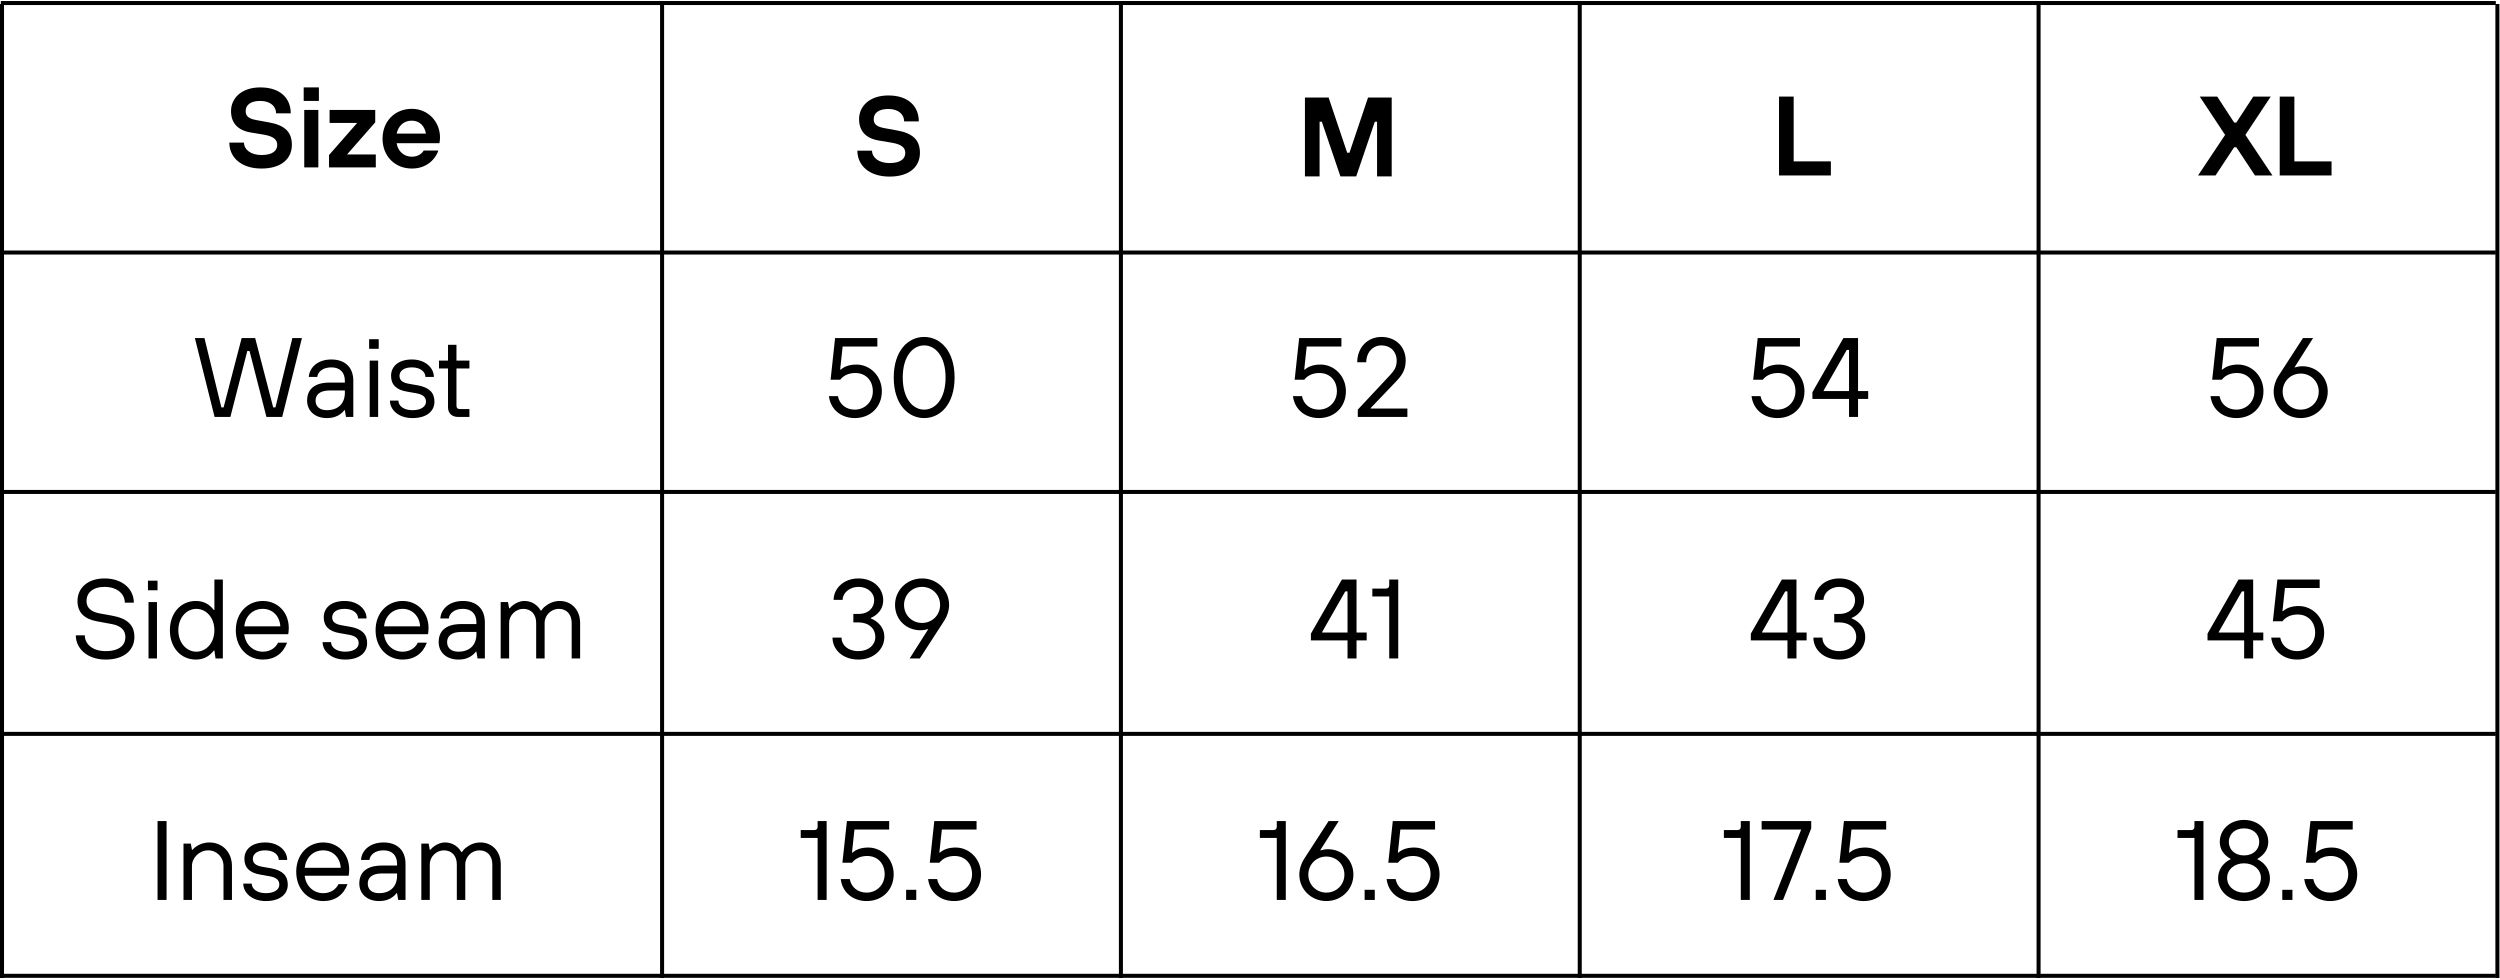 <svg xmlns="http://www.w3.org/2000/svg" fill="none" viewBox="0 0 992 389" height="389" width="992">
<path fill="black" d="M85.151 165.448L77.325 134.146H81.126L87.834 161.647H88.728L95.883 134.146H101.249L108.404 161.647H109.298L116.006 134.146H119.807L111.981 165.448H105.721L99.013 139.288H98.119L91.411 165.448H85.151ZM137.288 165.448L136.841 162.765H136.618C136.215 163.346 135.679 163.883 135.008 164.33C133.89 165.18 132.191 165.895 129.686 165.895C124.991 165.895 121.861 163.033 121.861 158.964C121.861 154.671 124.544 151.809 130.804 151.809H136.841V151.138C136.841 147.74 134.874 145.772 131.475 145.772C128.077 145.772 126.109 147.561 125.886 149.573H122.532C122.755 145.996 125.886 142.642 131.475 142.642C136.886 142.642 140.195 145.728 140.195 151.138V165.448H137.288ZM136.841 155.834V154.939H130.804C126.735 154.939 125.215 156.773 125.215 158.964C125.215 161.245 126.78 162.765 129.686 162.765C134.158 162.765 136.841 160.127 136.841 155.834ZM146.691 165.448V143.089H150.045V165.448H146.691ZM146.468 138.394V134.593H150.269V138.394H146.468ZM154.723 158.964H158.077C158.077 160.976 160.089 162.765 163.666 162.765C167.244 162.765 169.033 161.2 169.033 159.411C169.033 157.622 167.915 156.549 165.232 156.057L161.431 155.387C157.361 154.716 155.17 152.704 155.17 149.126C155.17 145.549 157.898 142.642 163.443 142.642C168.809 142.642 172.163 145.996 172.163 149.573H168.809C168.809 147.561 166.841 145.772 163.443 145.772C160.044 145.772 158.524 147.337 158.524 149.126C158.524 150.691 159.418 151.764 162.101 152.256L165.902 152.927C170.374 153.777 172.386 155.834 172.386 159.411C172.386 162.989 169.524 165.895 163.666 165.895C158.077 165.895 154.723 162.541 154.723 158.964ZM177.772 161.647V146.22H174.194V143.089H177.772V136.829H181.125V143.089H186.268V146.22H181.125V160.976C181.125 161.871 181.573 162.318 182.467 162.318H186.268V165.448H181.796C179.292 165.448 177.772 163.928 177.772 161.647Z"></path>
<path fill="black" d="M30.077 252.104H33.654C33.654 255.458 36.561 258.364 41.927 258.364C47.472 258.364 49.752 255.905 49.752 252.775C49.752 250.047 47.964 248.303 44.386 247.632L38.349 246.514C33.341 245.575 30.748 242.937 30.748 238.465C30.748 233.323 34.817 229.522 41.48 229.522C48.635 229.522 53.106 233.77 53.106 239.136H49.529C49.529 235.782 46.622 232.875 41.48 232.875C36.784 232.875 34.325 235.29 34.325 238.465C34.325 240.969 35.89 242.713 39.468 243.384L44.386 244.278C50.647 245.396 53.33 248.079 53.33 252.775C53.33 257.917 49.305 261.718 41.927 261.718C34.549 261.718 30.077 257.246 30.077 252.104ZM58.93 261.271V238.912H62.284V261.271H58.93ZM58.706 234.217V230.416H62.507V234.217H58.706ZM85.519 261.271L85.072 258.141H84.849C83.06 260.421 80.869 261.718 77.694 261.718C71.836 261.718 67.409 257.023 67.409 250.092C67.409 243.16 71.836 238.465 77.694 238.465C80.869 238.465 83.06 239.762 84.849 242.043H85.072V229.969H88.426V261.271H85.519ZM77.918 258.588C81.718 258.588 85.072 255.234 85.072 250.092C85.072 244.949 81.718 241.595 77.918 241.595C74.117 241.595 70.763 244.949 70.763 250.092C70.763 255.234 74.117 258.588 77.918 258.588ZM110.336 255.011H113.913C112.348 259.303 108.994 261.718 104.299 261.718C98.262 261.718 93.567 257.023 93.567 250.092C93.567 243.16 98.262 238.465 104.299 238.465C110.157 238.465 114.584 242.937 114.584 249.197C114.584 250.092 114.495 250.718 114.45 251.12L114.36 251.657H96.921C97.412 255.905 100.543 258.588 104.299 258.588C106.982 258.588 109.218 257.291 110.336 255.011ZM96.921 248.527H111.23C111.007 244.457 108.1 241.595 104.299 241.595C100.23 241.595 97.412 244.457 96.921 248.527ZM128.011 254.787H131.365C131.365 256.799 133.378 258.588 136.955 258.588C140.532 258.588 142.321 257.023 142.321 255.234C142.321 253.445 141.203 252.372 138.52 251.88L134.719 251.21C130.65 250.539 128.459 248.527 128.459 244.949C128.459 241.372 131.186 238.465 136.731 238.465C142.097 238.465 145.451 241.819 145.451 245.396H142.097C142.097 243.384 140.13 241.595 136.731 241.595C133.333 241.595 131.812 243.16 131.812 244.949C131.812 246.514 132.707 247.587 135.39 248.079L139.191 248.75C143.663 249.6 145.675 251.657 145.675 255.234C145.675 258.812 142.813 261.718 136.955 261.718C131.365 261.718 128.011 258.364 128.011 254.787ZM165.796 255.011H169.373C167.808 259.303 164.454 261.718 159.759 261.718C153.722 261.718 149.027 257.023 149.027 250.092C149.027 243.16 153.722 238.465 159.759 238.465C165.617 238.465 170.044 242.937 170.044 249.197C170.044 250.092 169.955 250.718 169.91 251.12L169.82 251.657H152.381C152.873 255.905 156.003 258.588 159.759 258.588C162.442 258.588 164.678 257.291 165.796 255.011ZM152.381 248.527H166.69C166.467 244.457 163.56 241.595 159.759 241.595C155.69 241.595 152.873 244.457 152.381 248.527ZM189.487 261.271L189.04 258.588H188.817C188.414 259.169 187.878 259.706 187.207 260.153C186.089 261.003 184.39 261.718 181.885 261.718C177.19 261.718 174.06 258.856 174.06 254.787C174.06 250.494 176.743 247.632 183.003 247.632H189.04V246.961C189.04 243.563 187.073 241.595 183.674 241.595C180.276 241.595 178.308 243.384 178.084 245.396H174.731C174.954 241.819 178.084 238.465 183.674 238.465C189.085 238.465 192.394 241.551 192.394 246.961V261.271H189.487ZM189.04 251.657V250.762H183.003C178.934 250.762 177.414 252.596 177.414 254.787C177.414 257.068 178.979 258.588 181.885 258.588C186.357 258.588 189.04 255.95 189.04 251.657ZM198.667 261.271V238.912H201.573L202.021 241.372H202.244C202.691 240.835 203.228 240.343 203.809 239.941C204.838 239.225 206.269 238.465 208.057 238.465C210.383 238.465 212.037 239.449 213.066 240.388C213.647 240.925 214.139 241.551 214.541 242.266H214.765C215.257 241.551 215.838 240.925 216.598 240.388C217.806 239.449 219.639 238.465 222.143 238.465C226.794 238.465 230.192 242.043 230.192 247.185V261.271H226.839V247.185C226.839 243.786 224.871 241.595 221.696 241.595C218.79 241.595 216.106 244.055 216.106 247.185V261.271H212.753V247.185C212.753 243.786 210.785 241.595 207.61 241.595C204.704 241.595 202.021 244.055 202.021 247.185V261.271H198.667Z"></path>
<path fill="black" d="M62.516 357.094V325.792H66.094V357.094H62.516ZM72.812 357.094V334.735H75.718L76.165 337.195H76.389C76.836 336.658 77.373 336.166 78.044 335.764C79.162 335.048 80.816 334.288 83.097 334.288C88.239 334.288 92.04 338.089 92.04 343.679V357.094H88.686V343.679C88.686 340.101 86.003 337.418 82.65 337.418C79.072 337.418 76.165 340.325 76.165 343.679V357.094H72.812ZM96.526 350.61H99.88C99.88 352.622 101.892 354.411 105.469 354.411C109.047 354.411 110.835 352.846 110.835 351.057C110.835 349.269 109.718 348.195 107.034 347.703L103.233 347.033C99.164 346.362 96.973 344.35 96.973 340.772C96.973 337.195 99.701 334.288 105.246 334.288C110.612 334.288 113.966 337.642 113.966 341.219H110.612C110.612 339.207 108.644 337.418 105.246 337.418C101.847 337.418 100.327 338.984 100.327 340.772C100.327 342.337 101.221 343.411 103.904 343.902L107.705 344.573C112.177 345.423 114.189 347.48 114.189 351.057C114.189 354.635 111.327 357.541 105.469 357.541C99.88 357.541 96.526 354.187 96.526 350.61ZM134.31 350.834H137.888C136.323 355.127 132.969 357.541 128.273 357.541C122.237 357.541 117.541 352.846 117.541 345.915C117.541 338.984 122.237 334.288 128.273 334.288C134.131 334.288 138.558 338.76 138.558 345.02C138.558 345.915 138.469 346.541 138.424 346.943L138.335 347.48H120.895C121.387 351.728 124.517 354.411 128.273 354.411C130.957 354.411 133.192 353.114 134.31 350.834ZM120.895 344.35H135.205C134.981 340.28 132.074 337.418 128.273 337.418C124.204 337.418 121.387 340.28 120.895 344.35ZM158.002 357.094L157.555 354.411H157.331C156.929 354.992 156.392 355.529 155.721 355.976C154.603 356.826 152.904 357.541 150.4 357.541C145.705 357.541 142.574 354.679 142.574 350.61C142.574 346.317 145.257 343.455 151.518 343.455H157.555V342.785C157.555 339.386 155.587 337.418 152.189 337.418C148.79 337.418 146.822 339.207 146.599 341.219H143.245C143.469 337.642 146.599 334.288 152.189 334.288C157.599 334.288 160.908 337.374 160.908 342.785V357.094H158.002ZM157.555 347.48V346.586H151.518C147.449 346.586 145.928 348.419 145.928 350.61C145.928 352.891 147.493 354.411 150.4 354.411C154.872 354.411 157.555 351.773 157.555 347.48ZM167.181 357.094V334.735H170.088L170.535 337.195H170.759C171.206 336.658 171.742 336.166 172.324 335.764C173.352 335.048 174.783 334.288 176.572 334.288C178.897 334.288 180.552 335.272 181.58 336.211C182.161 336.748 182.653 337.374 183.056 338.089H183.279C183.771 337.374 184.353 336.748 185.113 336.211C186.32 335.272 188.154 334.288 190.658 334.288C195.308 334.288 198.707 337.866 198.707 343.008V357.094H195.353V343.008C195.353 339.61 193.386 337.418 190.211 337.418C187.304 337.418 184.621 339.878 184.621 343.008V357.094H181.267V343.008C181.267 339.61 179.3 337.418 176.125 337.418C173.218 337.418 170.535 339.878 170.535 343.008V357.094H167.181Z"></path>
<path fill="black" d="M91 56.593H96.813C96.813 59.321 99.496 61.512 103.744 61.512C108.216 61.512 110.005 59.768 110.005 57.487C110.005 55.654 108.887 54.178 104.862 53.463L99.496 52.569C94.085 51.674 91.67 48.544 91.67 44.072C91.67 38.885 95.919 34.681 103.297 34.681C111.346 34.681 115.371 39.109 115.371 44.967H109.557C109.557 42.283 107.366 40.048 103.297 40.048C99.228 40.048 97.484 41.792 97.484 44.072C97.484 45.861 98.378 47.068 101.732 47.65L106.651 48.544C112.956 49.662 115.818 52.3 115.818 57.487C115.818 62.853 111.793 66.878 103.744 66.878C95.695 66.878 91 62.451 91 56.593ZM120.726 66.431V43.625H126.316V66.431H120.726ZM120.503 40.048V34.681H126.54V40.048H120.503ZM130.559 66.431V61.512L141.738 48.767H130.782V43.625H148.893V48.544L137.714 61.288H149.117V66.431H130.559ZM157.382 53.016H169.009C168.517 50.109 166.594 47.873 163.419 47.873C160.021 47.873 158.053 50.109 157.382 53.016ZM168.115 59.723H173.928C173.436 61.512 170.619 66.878 163.419 66.878C156.712 66.878 151.793 61.959 151.793 55.028C151.793 48.097 156.712 43.178 163.419 43.178C169.68 43.178 174.599 48.097 174.599 54.581C174.599 55.252 174.509 55.788 174.464 56.191L174.375 56.817H157.382C157.874 59.992 160.244 62.183 163.419 62.183C166.058 62.183 167.667 60.662 168.115 59.723Z"></path>
<path fill="black" d="M328.902 157.175H332.48C333.15 160.574 335.789 162.541 339.187 162.541C343.212 162.541 346.342 159.411 346.342 155.252C346.342 150.915 343.48 148.008 339.411 148.008C336.907 148.008 334.76 148.903 333.374 150.691H329.573L331.362 134.146H348.131V137.5H334.358L333.374 146.667H333.598C335.163 145.28 337.354 144.654 339.858 144.654C345.224 144.654 349.92 149.171 349.92 155.252C349.92 161.423 345.448 165.895 339.187 165.895C334 165.895 329.618 162.765 328.902 157.175ZM354.634 149.797C354.634 139.244 360.268 133.699 366.708 133.699C373.147 133.699 378.781 139.244 378.781 149.797C378.781 160.35 373.147 165.895 366.708 165.895C360.268 165.895 354.634 160.35 354.634 149.797ZM366.708 137.052C362.236 137.052 358.211 141.345 358.211 149.797C358.211 158.248 362.236 162.541 366.708 162.541C371.18 162.541 375.204 158.248 375.204 149.797C375.204 141.345 371.18 137.052 366.708 137.052Z"></path>
<path fill="black" d="M513.042 157.175H516.62C517.29 160.574 519.929 162.541 523.327 162.541C527.352 162.541 530.482 159.411 530.482 155.252C530.482 150.915 527.62 148.008 523.551 148.008C521.047 148.008 518.9 148.903 517.514 150.691H513.713L515.502 134.146H532.271V137.5H518.498L517.514 146.667H517.738C519.303 145.28 521.494 144.654 523.998 144.654C529.364 144.654 534.059 149.171 534.059 155.252C534.059 161.423 529.588 165.895 523.327 165.895C518.14 165.895 513.758 162.765 513.042 157.175ZM538.774 165.448V162.541L551.518 148.903C553.307 146.98 554.202 145.593 554.202 143.089C554.202 139.512 551.742 137.052 548.165 137.052C544.811 137.052 542.128 139.735 542.128 143.76H538.55C538.55 137.947 542.575 133.699 548.165 133.699C553.754 133.699 557.779 137.5 557.779 143.089C557.779 146.89 556.169 149.037 553.978 151.362L543.917 161.871V162.094H558.45V165.448H538.774Z"></path>
<path fill="black" d="M330.335 252.998H333.913C333.913 255.905 336.372 258.364 340.62 258.364C344.645 258.364 347.328 255.905 347.328 252.775C347.328 249.376 344.689 246.961 340.62 246.961H338.608V243.608H340.62C344.689 243.608 346.881 241.148 346.881 238.107C346.881 235.335 344.421 232.875 340.62 232.875C337.043 232.875 334.36 235.335 334.36 238.018H330.782C330.782 233.546 334.762 229.522 340.62 229.522C346.478 229.522 350.458 233.323 350.458 238.197C350.458 240.835 349.206 242.579 347.999 243.652C347.238 244.323 346.433 244.815 345.539 245.173V245.396C346.568 245.799 347.462 246.335 348.222 247.006C349.608 248.214 350.905 249.957 350.905 252.775C350.905 257.649 346.657 261.718 340.62 261.718C334.315 261.718 330.335 257.694 330.335 252.998ZM360.958 261.271L368.336 249.644H368.113C367.889 249.734 367.576 249.823 367.263 249.868C366.682 250.002 365.966 250.092 365.206 250.092C359.616 250.092 355.145 245.843 355.145 240.03C355.145 234.217 359.84 229.522 365.877 229.522C371.914 229.522 376.609 234.217 376.609 240.03C376.609 242.311 375.715 244.681 374.82 246.067L364.982 261.271H360.958ZM365.877 247.185C369.901 247.185 373.032 244.055 373.032 240.03C373.032 236.006 369.901 232.875 365.877 232.875C361.852 232.875 358.722 236.006 358.722 240.03C358.722 244.055 361.852 247.185 365.877 247.185Z"></path>
<path fill="black" d="M520.163 254.116V251.433L532.46 229.969H538.273V250.986H542.298V254.116H538.273V261.271H534.696V254.116H520.163ZM524.634 250.986H534.696V234.664H533.801L524.634 250.762V250.986ZM551.243 261.271V236.676H544.535V233.546H549.901C550.796 233.546 551.243 233.099 551.243 232.205V229.969H554.82V261.271H551.243Z"></path>
<path fill="black" d="M324.431 357.094V332.5H317.724V329.369H323.09C323.984 329.369 324.431 328.922 324.431 328.028V325.792H328.009V357.094H324.431ZM333.597 348.821H337.174C337.845 352.22 340.483 354.187 343.882 354.187C347.906 354.187 351.037 351.057 351.037 346.899C351.037 342.561 348.175 339.654 344.105 339.654C341.601 339.654 339.455 340.549 338.069 342.337H334.268L336.056 325.792H352.825V329.146H339.052L338.069 338.313H338.292C339.857 336.927 342.048 336.301 344.553 336.301C349.919 336.301 354.614 340.817 354.614 346.899C354.614 353.07 350.142 357.541 343.882 357.541C338.695 357.541 334.312 354.411 333.597 348.821ZM359.552 357.094V353.07H363.577V357.094H359.552ZM368.27 348.821H371.848C372.518 352.22 375.157 354.187 378.555 354.187C382.58 354.187 385.71 351.057 385.71 346.899C385.71 342.561 382.848 339.654 378.779 339.654C376.275 339.654 374.128 340.549 372.742 342.337H368.941L370.73 325.792H387.499V329.146H373.726L372.742 338.313H372.966C374.531 336.927 376.722 336.301 379.226 336.301C384.592 336.301 389.287 340.817 389.287 346.899C389.287 353.07 384.816 357.541 378.555 357.541C373.368 357.541 368.986 354.411 368.27 348.821Z"></path>
<path fill="black" d="M694.998 157.175H698.575C699.246 160.574 701.884 162.541 705.283 162.541C709.307 162.541 712.437 159.411 712.437 155.252C712.437 150.915 709.575 148.008 705.506 148.008C703.002 148.008 700.856 148.903 699.469 150.691H695.668L697.457 134.146H714.226V137.5H700.453L699.469 146.667H699.693C701.258 145.28 703.449 144.654 705.953 144.654C711.319 144.654 716.015 149.171 716.015 155.252C716.015 161.423 711.543 165.895 705.283 165.895C700.095 165.895 695.713 162.765 694.998 157.175ZM719.164 158.293V155.61L731.461 134.146H737.275V155.163H741.299V158.293H737.275V165.448H733.697V158.293H719.164ZM723.636 155.163H733.697V138.841H732.803L723.636 154.939V155.163Z"></path>
<path fill="black" d="M877.124 157.175H880.702C881.373 160.574 884.011 162.541 887.409 162.541C891.434 162.541 894.564 159.411 894.564 155.252C894.564 150.915 891.702 148.008 887.633 148.008C885.129 148.008 882.982 148.903 881.596 150.691H877.795L879.584 134.146H896.353V137.5H882.58L881.596 146.667H881.82C883.385 145.28 885.576 144.654 888.08 144.654C893.446 144.654 898.142 149.171 898.142 155.252C898.142 161.423 893.67 165.895 887.409 165.895C882.222 165.895 877.84 162.765 877.124 157.175ZM903.974 149.35L913.812 134.146H917.836L910.458 145.772H910.682L911.531 145.549C912.068 145.415 912.739 145.325 913.588 145.325C919.178 145.325 923.65 149.573 923.65 155.387C923.65 161.2 918.954 165.895 912.918 165.895C906.881 165.895 902.185 161.2 902.185 155.387C902.185 153.106 903.08 150.736 903.974 149.35ZM912.918 162.541C916.942 162.541 920.072 159.411 920.072 155.387C920.072 151.362 916.942 148.232 912.918 148.232C908.893 148.232 905.763 151.362 905.763 155.387C905.763 159.411 908.893 162.541 912.918 162.541Z"></path>
<path fill="black" d="M506.626 357.094V332.5H499.918V329.369H505.284C506.179 329.369 506.626 328.922 506.626 328.028V325.792H510.203V357.094H506.626ZM517.356 340.996L527.194 325.792H531.219L523.84 337.418H524.064L524.914 337.195C525.45 337.061 526.121 336.971 526.971 336.971C532.56 336.971 537.032 341.219 537.032 347.033C537.032 352.846 532.337 357.541 526.3 357.541C520.263 357.541 515.568 352.846 515.568 347.033C515.568 344.752 516.462 342.382 517.356 340.996ZM526.3 354.187C530.324 354.187 533.455 351.057 533.455 347.033C533.455 343.008 530.324 339.878 526.3 339.878C522.275 339.878 519.145 343.008 519.145 347.033C519.145 351.057 522.275 354.187 526.3 354.187ZM541.485 357.094V353.07H545.509V357.094H541.485ZM550.203 348.821H553.78C554.451 352.22 557.089 354.187 560.488 354.187C564.512 354.187 567.643 351.057 567.643 346.899C567.643 342.561 564.781 339.654 560.711 339.654C558.207 339.654 556.061 340.549 554.674 342.337H550.873L552.662 325.792H569.431V329.146H555.658L554.674 338.313H554.898C556.463 336.927 558.654 336.301 561.158 336.301C566.525 336.301 571.22 340.817 571.22 346.899C571.22 353.07 566.748 357.541 560.488 357.541C555.301 357.541 550.918 354.411 550.203 348.821Z"></path>
<path fill="black" d="M340.21 59.787H346.024C346.024 62.515 348.707 64.706 352.955 64.706C357.427 64.706 359.215 62.962 359.215 60.681C359.215 58.848 358.097 57.372 354.073 56.657L348.707 55.763C343.296 54.868 340.881 51.738 340.881 47.266C340.881 42.079 345.129 37.876 352.508 37.876C360.557 37.876 364.581 42.303 364.581 48.161H358.768C358.768 45.478 356.577 43.242 352.508 43.242C348.438 43.242 346.694 44.986 346.694 47.266C346.694 49.055 347.589 50.262 350.943 50.844L355.862 51.738C362.167 52.856 365.029 55.494 365.029 60.681C365.029 66.048 361.004 70.072 352.955 70.072C344.906 70.072 340.21 65.645 340.21 59.787Z"></path>
<path fill="black" d="M694.729 254.116V251.433L707.026 229.969H712.84V250.986H716.864V254.116H712.84V261.271H709.262V254.116H694.729ZM699.201 250.986H709.262V234.664H708.368L699.201 250.762V250.986ZM719.549 252.998H723.126C723.126 255.905 725.586 258.364 729.834 258.364C733.858 258.364 736.542 255.905 736.542 252.775C736.542 249.376 733.903 246.961 729.834 246.961H727.822V243.608H729.834C733.903 243.608 736.094 241.148 736.094 238.107C736.094 235.335 733.635 232.875 729.834 232.875C726.257 232.875 723.573 235.335 723.573 238.018H719.996C719.996 233.546 723.976 229.522 729.834 229.522C735.692 229.522 739.672 233.323 739.672 238.197C739.672 240.835 738.42 242.579 737.212 243.652C736.452 244.323 735.647 244.815 734.753 245.173V245.396C735.781 245.799 736.676 246.335 737.436 247.006C738.822 248.214 740.119 249.957 740.119 252.775C740.119 257.649 735.871 261.718 729.834 261.718C723.529 261.718 719.549 257.694 719.549 252.998Z"></path>
<path fill="black" d="M690.745 357.094V332.5H684.037V329.369H689.404C690.298 329.369 690.745 328.922 690.745 328.028V325.792H694.322V357.094H690.745ZM703.711 357.094L714.712 329.146H699.016V325.792H718.692V328.699L707.512 357.094H703.711ZM720.494 357.094V353.07H724.519V357.094H720.494ZM729.213 348.821H732.79C733.461 352.22 736.099 354.187 739.498 354.187C743.522 354.187 746.652 351.057 746.652 346.899C746.652 342.561 743.79 339.654 739.721 339.654C737.217 339.654 735.07 340.549 733.684 342.337H729.883L731.672 325.792H748.441V329.146H734.668L733.684 338.313H733.908C735.473 336.927 737.664 336.301 740.168 336.301C745.534 336.301 750.23 340.817 750.23 346.899C750.23 353.07 745.758 357.541 739.498 357.541C734.31 357.541 729.928 354.411 729.213 348.821Z"></path>
<path fill="black" d="M875.943 254.116V251.433L888.24 229.969H894.054V250.986H898.078V254.116H894.054V261.271H890.476V254.116H875.943ZM880.415 250.986H890.476V234.664H889.582L880.415 250.762V250.986ZM901.21 252.998H904.788C905.458 256.397 908.097 258.364 911.495 258.364C915.52 258.364 918.65 255.234 918.65 251.075C918.65 246.738 915.788 243.831 911.719 243.831C909.215 243.831 907.068 244.726 905.682 246.514H901.881L903.67 229.969H920.439V233.323H906.666L905.682 242.49H905.906C907.471 241.103 909.662 240.477 912.166 240.477C917.532 240.477 922.227 244.994 922.227 251.075C922.227 257.246 917.756 261.718 911.495 261.718C906.308 261.718 901.926 258.588 901.21 252.998Z"></path>
<path fill="black" d="M870.754 357.094V332.5H864.046V329.369H869.412C870.307 329.369 870.754 328.922 870.754 328.028V325.792H874.331V357.094H870.754ZM885.062 340.996V340.772C884.257 340.325 883.541 339.788 882.915 339.162C881.842 338.089 880.814 336.435 880.814 334.065C880.814 329.19 884.838 325.345 890.428 325.345C896.017 325.345 900.042 329.19 900.042 334.065C900.042 336.435 898.969 338.089 897.896 339.162C897.27 339.788 896.554 340.325 895.794 340.772V340.996C896.688 341.398 897.493 341.98 898.253 342.695C899.461 343.902 900.713 345.781 900.713 348.598C900.713 353.248 896.644 357.541 890.428 357.541C884.123 357.541 880.143 353.293 880.143 348.598C880.143 345.781 881.35 343.902 882.602 342.695C883.318 341.98 884.123 341.398 885.062 340.996ZM884.391 334.065C884.391 336.971 886.627 339.431 890.428 339.431C894.229 339.431 896.465 336.971 896.465 334.065C896.465 331.158 894.229 328.699 890.428 328.699C886.627 328.699 884.391 331.158 884.391 334.065ZM883.72 348.374C883.72 351.728 886.627 354.187 890.428 354.187C894.229 354.187 897.135 351.728 897.135 348.374C897.135 345.02 894.229 342.561 890.428 342.561C886.627 342.561 883.72 345.02 883.72 348.374ZM905.612 357.094V353.07H909.637V357.094H905.612ZM914.331 348.821H917.908C918.579 352.22 921.217 354.187 924.616 354.187C928.64 354.187 931.77 351.057 931.77 346.899C931.77 342.561 928.909 339.654 924.839 339.654C922.335 339.654 920.189 340.549 918.802 342.337H915.001L916.79 325.792H933.559V329.146H919.786L918.802 338.313H919.026C920.591 336.927 922.782 336.301 925.286 336.301C930.653 336.301 935.348 340.817 935.348 346.899C935.348 353.07 930.876 357.541 924.616 357.541C919.428 357.541 915.046 354.411 914.331 348.821Z"></path>
<path fill="black" d="M517.797 70V38.698H527.188L534.566 60.609H535.461L542.839 38.698H552.23V70H546.416V48.312H545.522L538.144 70H531.883L524.505 48.312H523.611V70H517.797Z"></path>
<path fill="black" d="M705.917 69.625V38.323H711.73V64.035H726.487V69.625H705.917Z"></path>
<path fill="black" d="M872.187 69.625L882.919 53.527L872.858 38.323H879.789L886.496 48.608H887.391L894.098 38.323H901.03L890.968 53.527L901.7 69.625H894.769L887.391 58.446H886.496L879.118 69.625H872.187ZM904.591 69.625V38.323H910.405V64.035H925.161V69.625H904.591Z"></path>
<line stroke-width="1.597" stroke="black" y2="388.078" x2="262.715" y1="1.592" x1="262.715"></line>
<line stroke-width="1.597" stroke="black" y2="195.201" x2="990.338" y1="195.201" x1="0.338"></line>
<line stroke-width="1.597" stroke="black" y2="387.201" x2="990.338" y1="387.201" x1="0.338"></line>
<line stroke-width="1.597" stroke="black" y2="100.201" x2="990.338" y1="100.201" x1="0.338"></line>
<line stroke-width="1.597" stroke="black" y2="1.201" x2="990.338" y1="1.201" x1="0.338"></line>
<line stroke-width="1.597" stroke="black" y2="291.201" x2="990.338" y1="291.201" x1="0.338"></line>
<line stroke-width="1.597" stroke="black" y2="388.078" x2="444.778" y1="1.592" x1="444.778"></line>
<line stroke-width="1.597" stroke="black" y2="388.078" x2="626.841" y1="1.592" x1="626.841"></line>
<line stroke-width="1.597" stroke="black" y2="388.078" x2="808.906" y1="1.592" x1="808.906"></line>
<line stroke-width="1.597" stroke="black" y2="388.078" x2="990.969" y1="1.592" x1="990.969"></line>
<line stroke-width="1.597" stroke="black" y2="388.078" x2="0.799" y1="1.592" x1="0.799"></line>
</svg>
